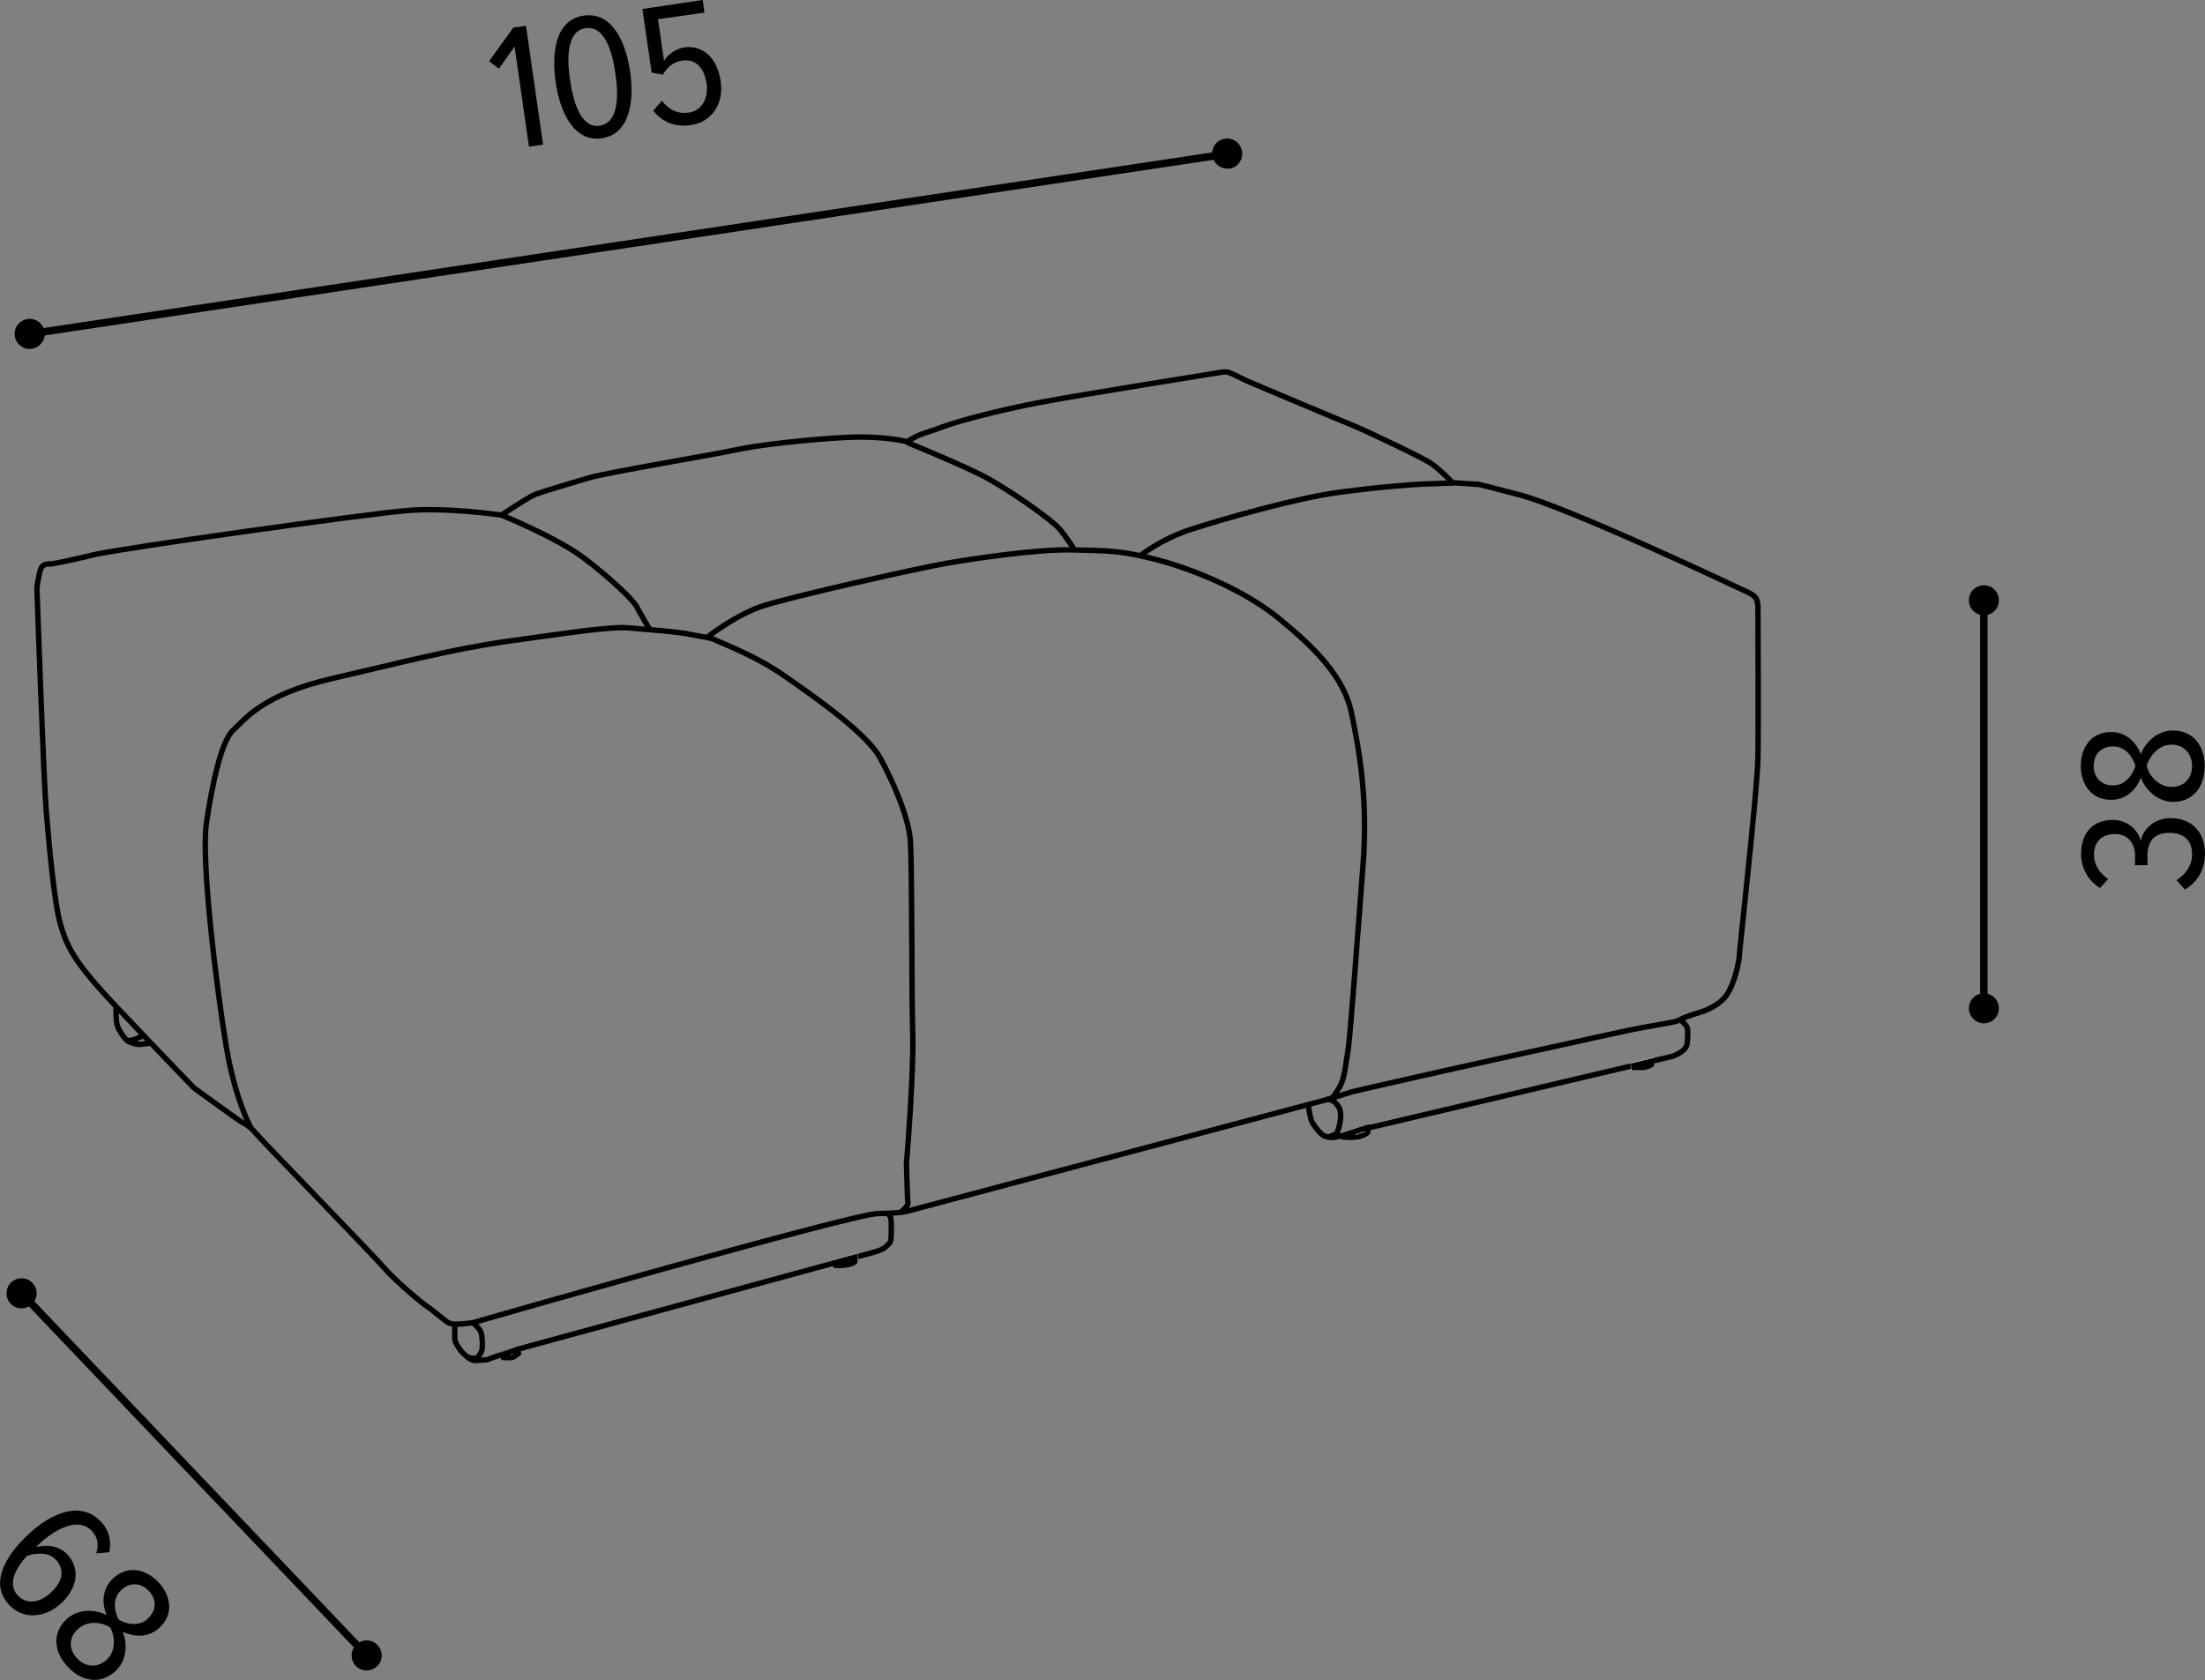 <?xml version="1.0" encoding="utf-8"?>
<!-- Generator: Adobe Illustrator 28.1.0, SVG Export Plug-In . SVG Version: 6.00 Build 0)  -->
<svg version="1.1" id="Livello_1" xmlns="http://www.w3.org/2000/svg" xmlns:xlink="http://www.w3.org/1999/xlink" x="0px" y="0px"
	 viewBox="0 0 73.49 56.01" style="enable-background:new 0 0 73.49 56.01;" xml:space="preserve">
<rect x="0" y="0" width="73.49" height="56.01" fill="#808080" stroke="none"/>
<style type="text/css">
	.st0{fill:none;stroke:#000000;stroke-width:0.25;stroke-linecap:round;stroke-linejoin:round;stroke-miterlimit:500;}
	.st1{fill:none;stroke:#000000;stroke-width:0.18;stroke-miterlimit:22.926;}
	.st2{fill:none;stroke:#FFFFFF;stroke-width:0.18;stroke-miterlimit:10;}
</style>
<line class="st0" x1="0.99" y1="11.13" x2="40.91" y2="5.13"/>
<g>
	<path d="M1.49,11.17c0.02-0.27-0.18-0.52-0.46-0.54c-0.27-0.02-0.52,0.18-0.54,0.46c-0.02,0.28,0.19,0.52,0.46,0.54
		C1.22,11.65,1.47,11.44,1.49,11.17"/>
	<path d="M41.4,5.16c0.02-0.27-0.18-0.52-0.46-0.54c-0.28-0.02-0.52,0.18-0.54,0.46c-0.02,0.28,0.19,0.51,0.46,0.54
		C41.14,5.65,41.38,5.44,41.4,5.16"/>
</g>
<line class="st0" x1="0.72" y1="43.11" x2="12.22" y2="55.18"/>
<g>
	<path d="M1.22,43.15c0.02-0.27-0.18-0.52-0.46-0.54c-0.28-0.02-0.52,0.18-0.54,0.46c-0.02,0.28,0.18,0.52,0.46,0.54
		C0.96,43.63,1.2,43.42,1.22,43.15"/>
	<path d="M12.72,55.22c0.02-0.28-0.19-0.52-0.46-0.54c-0.27-0.02-0.52,0.18-0.54,0.46c-0.02,0.28,0.18,0.52,0.46,0.54
		C12.45,55.7,12.7,55.5,12.72,55.22"/>
</g>
<g>
	<path d="M17.15,1.55l-0.52,0.74l-0.33-0.25l0.81-1.12l0.42-0.06l0.57,3.96l-0.47,0.07L17.15,1.55z"/>
	<path d="M19.46,0.52c0.93-0.13,1.39,0.85,1.54,1.86c0.15,1.01-0.02,2.09-0.94,2.23c-0.93,0.13-1.39-0.85-1.54-1.87
		S18.53,0.65,19.46,0.52z M19.52,0.94C18.91,1.02,18.88,1.88,19,2.67c0.11,0.78,0.38,1.61,0.99,1.52c0.61-0.09,0.64-0.96,0.52-1.74
		C20.4,1.66,20.13,0.85,19.52,0.94z"/>
	<path d="M22.06,3.36c0.24,0.3,0.52,0.45,0.91,0.39c0.43-0.06,0.65-0.5,0.58-0.96c-0.08-0.56-0.39-0.83-0.8-0.77
		c-0.28,0.04-0.48,0.17-0.66,0.47l-0.37-0.07l-0.31-2.12L23.42,0l0.06,0.42l-1.55,0.22l0.2,1.39c0.13-0.21,0.37-0.4,0.68-0.45
		c0.57-0.08,1.09,0.3,1.21,1.13c0.11,0.75-0.3,1.36-0.99,1.46c-0.58,0.08-0.96-0.12-1.26-0.48L22.06,3.36z"/>
</g>
<g>
	<path d="M3.36,50.72c0.29,0.3,0.36,0.67,0.28,1.02l-0.43,0.04c0.08-0.28,0.07-0.52-0.16-0.76c-0.44-0.46-1.21-0.06-1.76,0.46
		c-0.04,0.04-0.05,0.05-0.08,0.09c0.3-0.09,0.75-0.06,1.03,0.24c0.4,0.42,0.41,1.06-0.21,1.64C1.54,53.9,0.8,54.03,0.3,53.49
		c-0.65-0.7-0.14-1.61,0.64-2.34C1.72,50.41,2.7,50.02,3.36,50.72z M1.86,51.99c-0.23-0.25-0.62-0.24-0.96-0.13
		c-0.31,0.33-0.69,0.91-0.31,1.32c0.33,0.35,0.8,0.2,1.1-0.09C2.16,52.66,2.12,52.27,1.86,51.99z"/>
	<path d="M3.55,53.83c-0.15-0.36-0.16-0.86,0.21-1.21c0.51-0.48,1.12-0.3,1.52,0.12s0.54,1.05,0.03,1.52
		c-0.37,0.35-0.87,0.3-1.22,0.13c0.16,0.39,0.15,0.95-0.24,1.31c-0.48,0.45-1.11,0.37-1.59-0.14c-0.48-0.51-0.52-1.14-0.04-1.59
		C2.6,53.62,3.17,53.64,3.55,53.83z M3.67,54.25c-0.13-0.11-0.7-0.31-1.08,0.06C2.27,54.6,2.3,55,2.57,55.28
		c0.26,0.28,0.67,0.34,0.99,0.04C3.94,54.96,3.77,54.38,3.67,54.25z M4.96,53.03c-0.27-0.28-0.63-0.3-0.92-0.03
		c-0.36,0.34-0.17,0.84-0.09,0.98c0.13,0.09,0.63,0.31,0.98-0.03C5.22,53.68,5.23,53.32,4.96,53.03z"/>
</g>
<g>
	<path class="st1" d="M15.76,44.09c0,0,0.24,0.19,0.28,0.35c0.04,0.16,0.06,0.51,0,0.62c-0.06,0.11-0.09,0.19-0.18,0.21
		c-0.09,0.02-0.25-0.01-0.3-0.05 M15.16,44.14c0,0-0.01,0.4,0,0.51c0.01,0.11,0.16,0.35,0.28,0.46c0.12,0.11,0.26,0.26,0.44,0.24
		c0.18-0.02,0.36-0.01,0.42-0.05c0.06-0.04,1.19-0.39,1.19-0.39l11.63-3.17c0,0,0.29-0.07,0.4-0.18c0.11-0.11,0.17-0.12,0.18-0.32
		c0.01-0.19,0.01-0.56-0.01-0.64c-0.03-0.09-0.11-0.16-0.11-0.16 M4.19,34.64c0,0,0.06,0.08,0.25,0.02
		c0.19-0.06,0.35-0.15,0.35-0.15 M3.87,33.55c0,0-0.02,0.5,0.05,0.67c0.07,0.17,0.25,0.43,0.35,0.49c0.11,0.06,0.33,0.12,0.42,0.1
		c0.09-0.01,0.34-0.04,0.34-0.04L3.87,33.55z M15.16,44.14c0,0,0.48-0.01,0.67-0.07c0.19-0.06,12.61-3.61,13.43-3.62
		c0.81-0.01,0.99-0.08,0.99-0.08l14.02-3.73l0.8-0.25c0,0,2.19-0.51,5.06-1.14c2.88-0.62,3.98-0.89,4.79-1.03
		c0.8-0.14,0.96-0.16,1.09-0.24c0.12-0.08,0.75-0.27,0.75-0.27s0.56-0.18,0.81-0.58c0.26-0.4,0.4-1.13,0.4-1.28
		c0-0.14,0.61-5.59,0.62-6.59c0.02-1,0-4.88,0-4.88s0.02-0.29-0.06-0.43c-0.07-0.14-0.43-0.28-0.43-0.28s-5.78-2.74-7.47-3.18
		c-1.69-0.44-1.27-0.33-1.48-0.35c-0.21-0.02-0.74-0.05-0.74-0.05s-0.44-0.47-0.74-0.66c-0.29-0.19-2.18-1.09-2.58-1.25
		s-3.48-1.46-3.48-1.46s-0.2-0.09-0.48-0.23c-0.28-0.13-0.26-0.1-0.56-0.06c-0.3,0.05-4.51,0.72-5.89,0.98s-2.71,0.62-3.18,0.79
		c-0.46,0.17-0.78,0.26-0.93,0.33c-0.15,0.08-0.35,0.19-0.35,0.19s-0.75-0.2-2-0.14c-1.25,0.06-3,0.26-3.67,0.41
		c-0.67,0.15-4.28,0.75-4.93,0.94c-0.64,0.19-1.51,0.45-1.73,0.53s-0.54,0.3-0.67,0.38c-0.13,0.08-0.51,0.33-0.51,0.33
		s-1.81-0.27-3.16-0.15c-1.35,0.11-9.55,1.26-10.42,1.47C2.29,18.7,1.7,18.8,1.7,18.8s-0.26-0.04-0.33,0.14
		c-0.08,0.18-0.14,0.66-0.14,0.66s0.22,6.34,0.31,7.42c0.09,1.08,0.26,3.03,0.47,3.77c0.21,0.74,0.44,1.26,1.85,2.75
		c1.41,1.49,2.6,2.72,2.6,2.72s1.48,1.08,1.61,1.15c0.14,0.07,0.31,0.18,0.44,0.35c0.13,0.17,3.95,4.1,4.32,4.53
		c0.37,0.43,1.3,1.2,1.42,1.27c0.12,0.07,0.66,0.53,0.71,0.54C15.01,44.12,15.16,44.14,15.16,44.14z"/>
	<path d="M16.76,45.16l0.03,0.08c0,0,0.24,0.03,0.33-0.02c0.09-0.06,0.15-0.11,0.15-0.11l-0.04-0.12L16.76,45.16z"/>
	<path class="st2" d="M16.76,45.16l0.03,0.08c0,0,0.24,0.03,0.33-0.02c0.09-0.06,0.15-0.11,0.15-0.11l-0.04-0.12L16.76,45.16z"/>
	<path class="st1" d="M16.75,45.16l0.03,0.09c0,0,0.25,0.03,0.34-0.02c0.09-0.06,0.16-0.12,0.16-0.12l-0.04-0.13L16.75,45.16z"/>
	<path d="M27.82,42.08l0.04,0.09c0,0,0.22,0.02,0.43-0.03c0.21-0.05,0.22-0.1,0.22-0.1l0-0.15L27.82,42.08z"/>
	<path class="st2" d="M27.82,42.08l0.04,0.09c0,0,0.22,0.02,0.43-0.03c0.21-0.05,0.22-0.1,0.22-0.1l0-0.15L27.82,42.08z"/>
	<path class="st1" d="M27.81,42.09l0.04,0.09c0,0,0.22,0.02,0.43-0.03c0.21-0.05,0.22-0.1,0.22-0.1l0-0.15L27.81,42.09z
		 M44.23,36.64c0,0,0.11,0.01,0.2,0.06c0.1,0.06,0.18,0.18,0.21,0.24c0.05,0.12,0.06,0.31,0.01,0.53c-0.05,0.22-0.08,0.31-0.17,0.35
		c-0.09,0.04-0.21,0.1-0.31,0.06 M43.6,36.81c0,0,0.06,0.49,0.14,0.61c0.07,0.12,0.27,0.39,0.39,0.44s0.25,0.08,0.45,0.03
		c0.2-0.05,0.97-0.28,0.97-0.28l9.51-2.24l0.68-0.16c0,0,0.46-0.15,0.49-0.42c0.03-0.27,0.03-0.51-0.01-0.57
		c-0.04-0.06-0.21-0.24-0.21-0.24"/>
	<path d="M44.81,37.84l0,0.07c0,0,0.38,0.02,0.49-0.01c0.11-0.04,0.17-0.05,0.21-0.08c0.05-0.04,0.06-0.06,0.06-0.06l-0.03-0.14
		L44.81,37.84z"/>
	<path class="st2" d="M44.81,37.84l0,0.07c0,0,0.38,0.02,0.49-0.01c0.11-0.04,0.17-0.05,0.21-0.08c0.05-0.04,0.06-0.06,0.06-0.06
		l-0.03-0.14L44.81,37.84z"/>
	<path class="st1" d="M44.8,37.84l0,0.07c0,0,0.39,0.02,0.51-0.02c0.11-0.04,0.17-0.05,0.22-0.09c0.05-0.04,0.06-0.06,0.06-0.06
		l-0.03-0.15L44.8,37.84z"/>
	<path d="M54.44,35.51l0.01,0.06c0,0,0.32,0.02,0.41-0.02c0.1-0.03,0.17-0.07,0.17-0.07l0.01-0.12L54.44,35.51z"/>
	<path class="st2" d="M54.44,35.51l0.01,0.06c0,0,0.32,0.02,0.41-0.02c0.1-0.03,0.17-0.07,0.17-0.07l0.01-0.12L54.44,35.51z"/>
	<path class="st1" d="M54.45,35.52l0.01,0.06c0,0,0.32,0.02,0.41-0.02c0.1-0.03,0.17-0.07,0.17-0.07l0.01-0.12L54.45,35.52z
		 M38.01,18.52c0,0,0.67-0.55,1.73-0.89c1.06-0.34,3.47-1.03,4.89-1.22c1.43-0.19,2.56-0.27,2.93-0.28
		c0.36-0.01,0.89-0.03,0.89-0.03 M30.24,14.75c0,0,1.76,0.72,2.56,1.13c0.79,0.42,2.23,1.42,2.52,1.76
		c0.28,0.34,0.49,0.69,0.49,0.69 M16.74,17.18c0,0,1.82,0.74,2.72,1.42c0.9,0.68,1.64,1.4,1.75,1.61c0.11,0.21,0.45,0.78,0.45,0.78
		 M23.56,21.25c0,0,0.91-0.72,1.8-1.03c0.89-0.31,5.42-1.32,6.22-1.45c0.81-0.14,2.97-0.47,4.17-0.44c1.2,0.03,1.6,0.02,2.74,0.31
		c1.14,0.29,2.89,0.97,4.09,1.94c1.2,0.97,2.21,1.97,2.46,3.17c0.25,1.2,0.56,2.85,0.39,5.06c-0.17,2.21-0.42,5.63-0.49,6.12
		c-0.08,0.49-0.12,0.9-0.21,1.12c-0.08,0.22-0.29,0.52-0.33,0.54c-0.04,0.03-0.17,0.06-0.17,0.06 M8.37,37.61
		c0,0-0.53-0.93-0.83-2.73c-0.3-1.8-0.85-6.18-0.66-7.45c0.19-1.27,0.49-2.72,0.89-3.09c0.4-0.37,0.99-1.19,3.29-1.72
		c2.3-0.53,3.94-0.97,5.83-1.24c1.89-0.26,3.47-0.51,4.08-0.45c0.6,0.06,1.61,0.12,2.05,0.22c0.44,0.09,0.65,0.09,0.88,0.21
		c0.23,0.11,1.3,0.51,2.23,1.16c0.94,0.65,2.73,1.9,3.19,2.72c0.45,0.81,0.97,2.02,1.02,2.78c0.06,0.76,0.04,5.15,0.08,6.45
		c0.04,1.31-0.21,4.33-0.21,4.33l0.04,1.23c0,0,0.04,0.07-0.03,0.18c-0.08,0.11-0.21,0.2-0.21,0.2"/>
</g>
<line class="st0" x1="66.12" y1="20.01" x2="66.12" y2="33.61"/>
<g>
	<path d="M66.12,20.51c0.28,0,0.5-0.22,0.5-0.5c0-0.28-0.22-0.5-0.5-0.5c-0.28,0-0.5,0.22-0.5,0.5
		C65.62,20.29,65.85,20.51,66.12,20.51"/>
	<path d="M66.12,34.11c0.28,0,0.5-0.22,0.5-0.5c0-0.27-0.22-0.5-0.5-0.5c-0.28,0-0.5,0.23-0.5,0.5
		C65.62,33.88,65.85,34.11,66.12,34.11"/>
</g>
<g>
	<path d="M72.54,29.34c0.3-0.19,0.52-0.48,0.52-0.86c0-0.49-0.3-0.72-0.76-0.72c-0.55,0-0.73,0.35-0.73,0.76
		c0,0.12,0,0.26,0.01,0.32h-0.43c0.01-0.05,0.01-0.2,0.01-0.31c0-0.4-0.22-0.73-0.67-0.73c-0.47,0-0.7,0.29-0.7,0.69
		c0,0.35,0.19,0.61,0.47,0.81l-0.27,0.3c-0.38-0.24-0.63-0.64-0.63-1.14c0-0.65,0.35-1.13,1.06-1.13c0.5,0,0.85,0.35,0.93,0.71
		c0.05-0.35,0.41-0.77,0.99-0.77c0.67,0,1.15,0.43,1.15,1.19c0,0.57-0.3,0.98-0.67,1.19L72.54,29.34z"/>
	<path d="M71.35,25.92c-0.13,0.37-0.47,0.74-0.98,0.74c-0.7,0-1.02-0.55-1.02-1.13s0.32-1.13,1.02-1.13c0.51,0,0.85,0.38,0.98,0.74
		c0.15-0.39,0.54-0.79,1.07-0.79c0.66,0,1.06,0.49,1.06,1.19c0,0.7-0.4,1.19-1.06,1.19C71.9,26.72,71.5,26.32,71.35,25.92z
		 M69.78,25.53c0,0.39,0.25,0.65,0.65,0.65c0.49,0,0.7-0.5,0.74-0.65c-0.04-0.16-0.25-0.65-0.74-0.65
		C70.03,24.88,69.78,25.14,69.78,25.53z M71.55,25.53c0.02,0.17,0.29,0.7,0.83,0.7c0.43,0,0.68-0.31,0.68-0.7
		c0-0.38-0.25-0.71-0.69-0.71C71.84,24.83,71.58,25.37,71.55,25.53z"/>
</g>
</svg>

